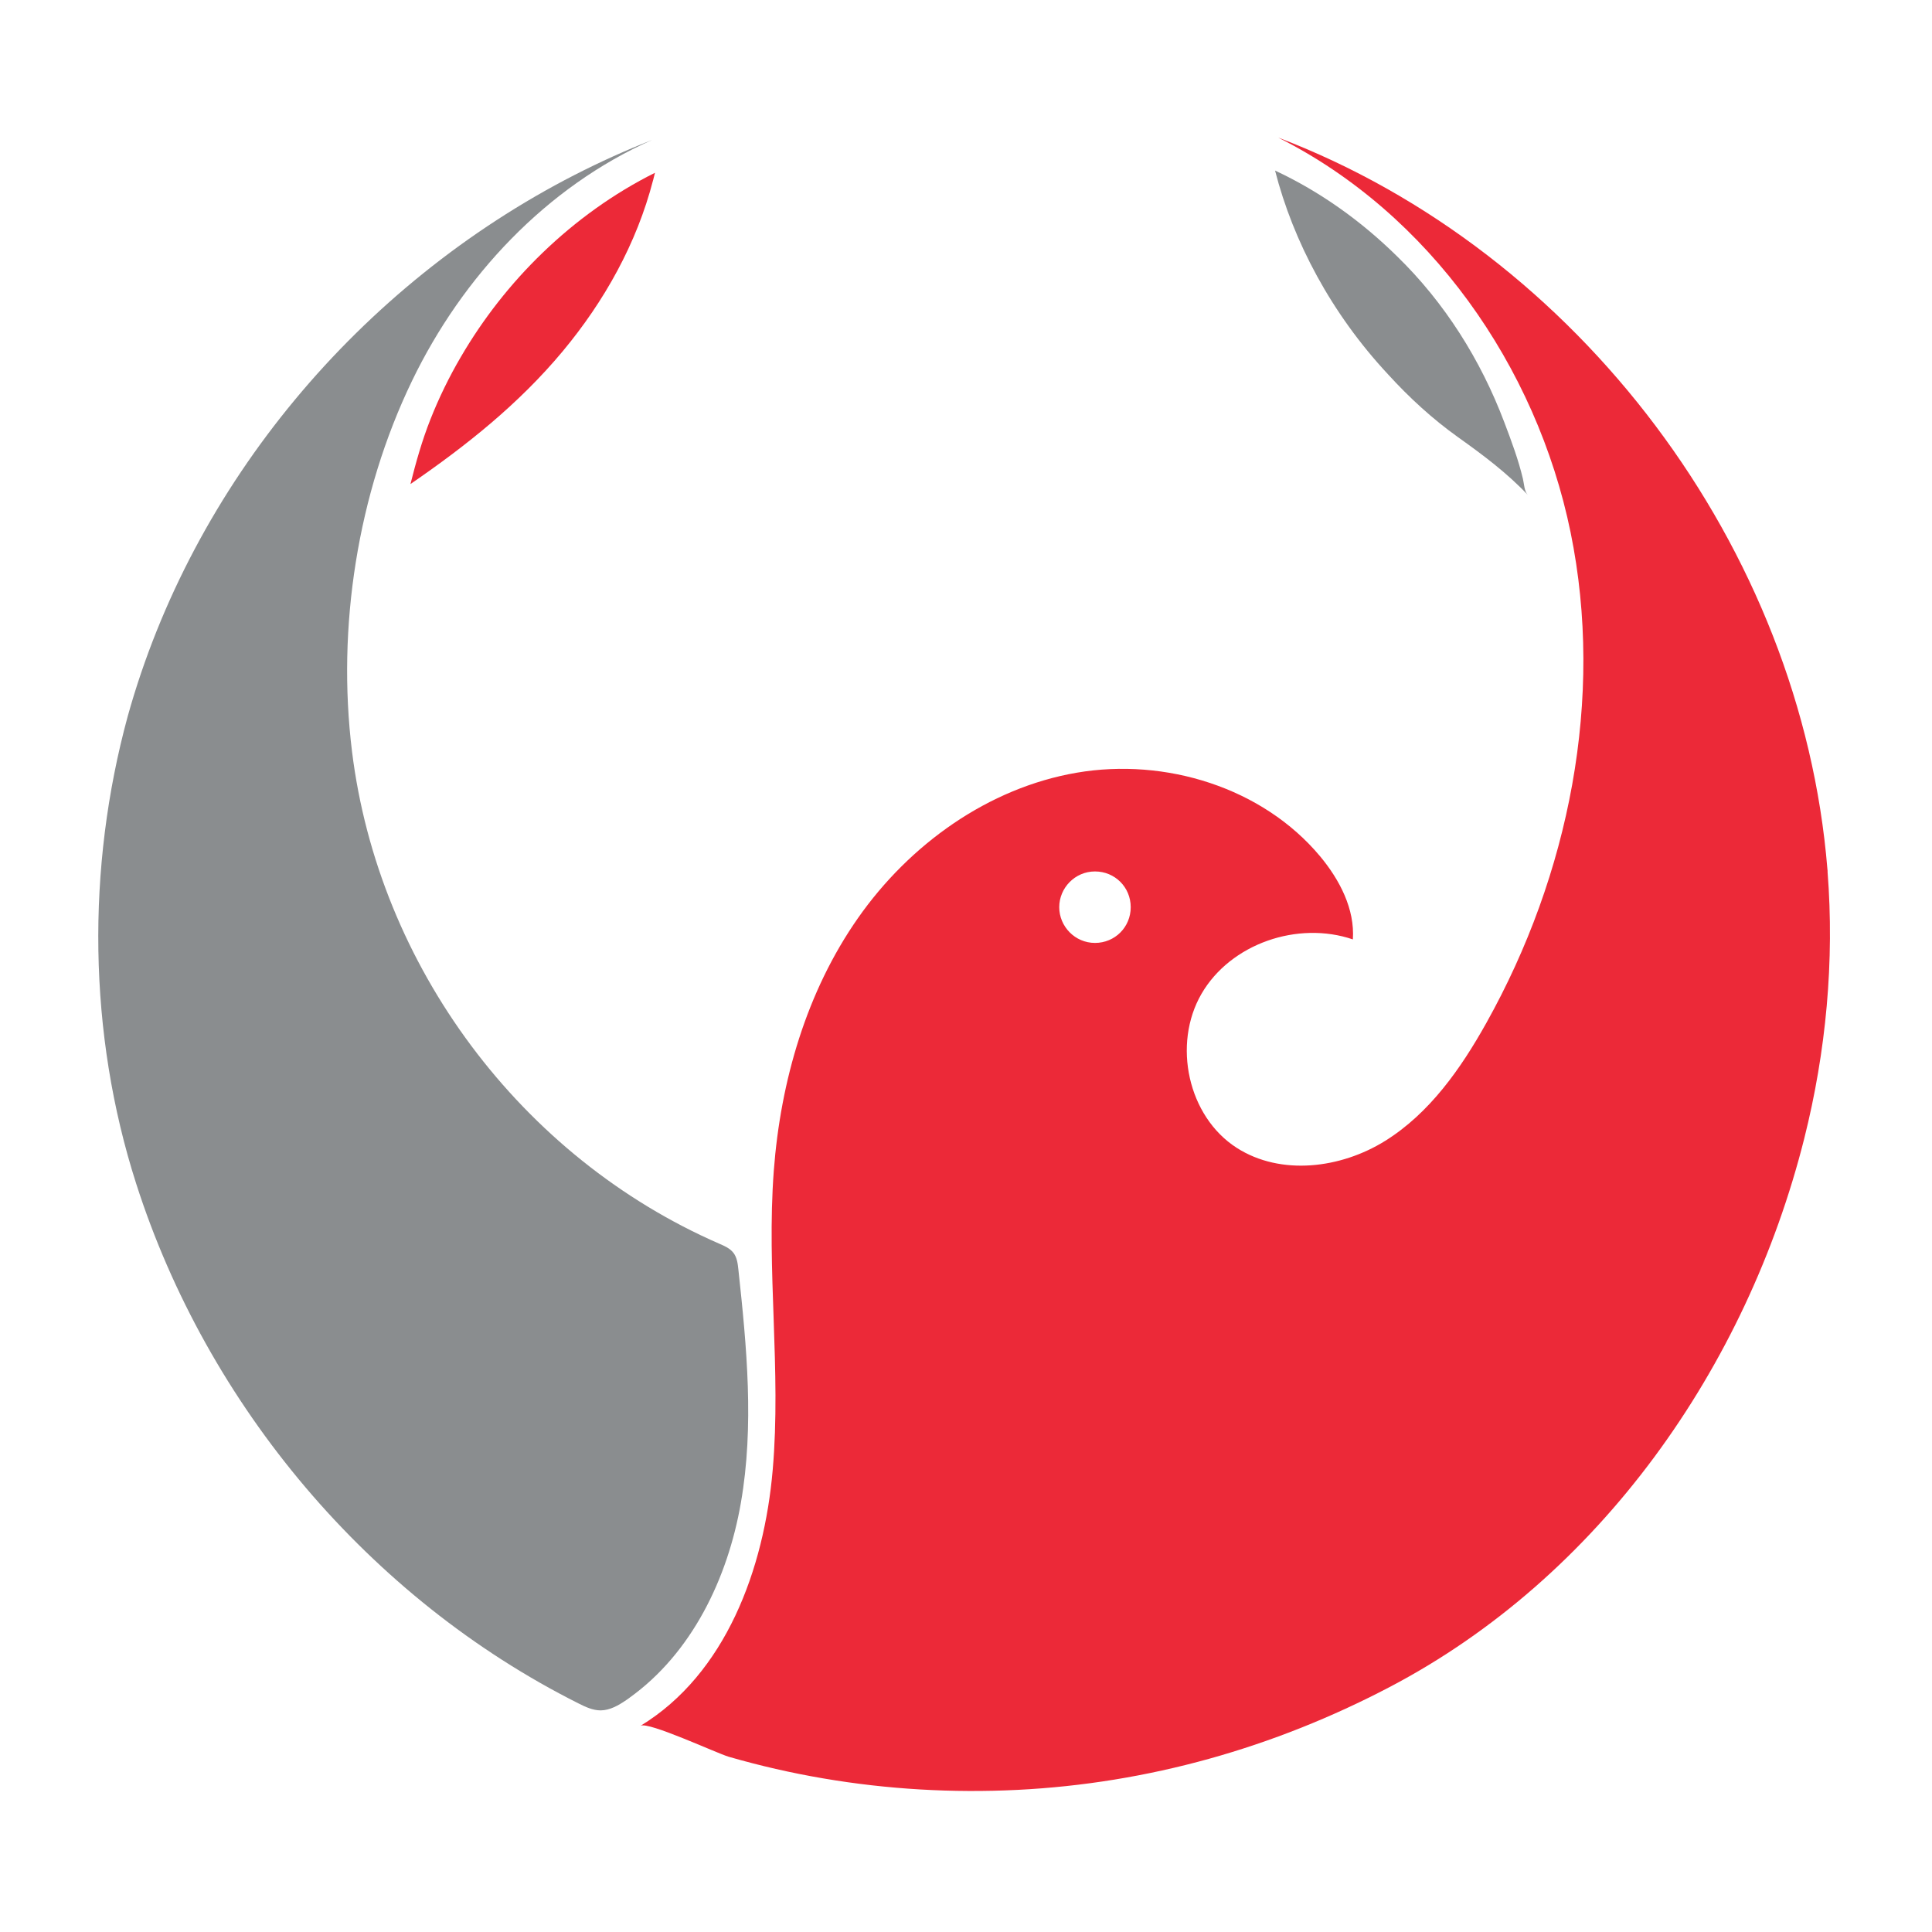<svg width="284" height="284" viewBox="0 0 284 284" fill="none" xmlns="http://www.w3.org/2000/svg">
<path d="M224.576 72.748C221.534 69.526 217.964 66.855 214.338 64.273C210.578 61.59 207.154 58.447 204.044 55.034C195.693 46.076 190.102 35.491 187.431 25.073C194.065 28.172 200.082 32.482 205.335 37.646C212.362 44.471 217.672 52.924 221.129 62.073C222.162 64.8 223.195 67.551 223.868 70.391C224.037 71.087 224.059 72.209 224.576 72.748Z" fill="#8A8D8F"/>
<path d="M95.998 26.499C93.607 35.771 88.825 44.303 82.719 51.633C76.298 59.345 68.574 65.496 60.335 71.154C61.154 67.91 62.041 64.755 63.276 61.635C64.511 58.514 66.015 55.416 67.733 52.486C71.01 46.862 75.063 41.687 79.755 37.163C84.638 32.449 90.206 28.43 96.279 25.399C96.189 25.769 96.099 26.151 95.998 26.521V26.499Z" fill="#EC2938"/>
<path d="M92.541 249.571C92.383 249.683 92.226 249.796 92.058 249.908C90.924 250.682 89.667 251.412 88.297 251.423C87.13 251.423 86.041 250.907 84.997 250.379C54.295 234.956 30.475 206.645 20.013 173.979C12.941 151.91 12.694 127.595 18.778 105.279C28.32 71.075 52.937 41.878 84.469 25.713C88.185 23.816 91.991 22.087 95.863 20.572C80.305 27.464 67.968 40.654 60.571 55.977C52.556 72.579 49.491 92.213 51.747 110.476C55.642 142.042 76.6 170.14 105.764 182.836C106.516 183.161 107.313 183.509 107.818 184.172C108.335 184.845 108.447 185.743 108.537 186.585C109.772 198.001 110.883 209.597 108.907 220.913C106.977 232.037 101.689 243.015 92.529 249.571H92.541Z" fill="#8A8D8F"/>
<path d="M268.657 128.101C268.657 127.977 268.635 127.854 268.623 127.741C264.784 80.617 232.062 37.04 187.867 20.213C210.139 31.382 225.866 53.833 230.872 78.248C235.867 102.664 230.648 128.628 218.49 150.372C214.741 157.085 210.161 163.618 203.639 167.693C197.117 171.768 188.283 172.879 181.806 168.737C174.61 164.134 172.331 153.504 176.608 146.106C180.885 138.709 190.786 135.33 198.868 138.091C199.171 133.623 196.926 129.335 194.064 125.889C185.6 115.753 171.299 111.352 158.277 113.586C145.256 115.82 133.705 124.127 126.127 134.948C118.55 145.769 114.745 158.914 113.746 172.093C112.646 186.709 114.857 201.448 113.588 216.052C112.331 230.656 106.674 246.069 94.157 253.691C95.269 253.017 105.36 257.721 107.111 258.237C111.691 259.562 116.35 260.628 121.042 261.425C130.449 263.031 140.024 263.581 149.555 263.109C168.75 262.155 187.261 256.913 204.257 248C235.194 231.79 256.78 200.931 265.222 167.356C268.432 154.57 269.678 141.268 268.646 128.112L268.657 128.101ZM160.96 138.608C158.03 138.608 155.706 136.194 155.706 133.354C155.706 130.514 158.03 128.101 160.96 128.101C163.89 128.101 166.213 130.424 166.213 133.354C166.213 136.284 163.89 138.608 160.96 138.608Z" fill="#EC2938"/>
</svg>
